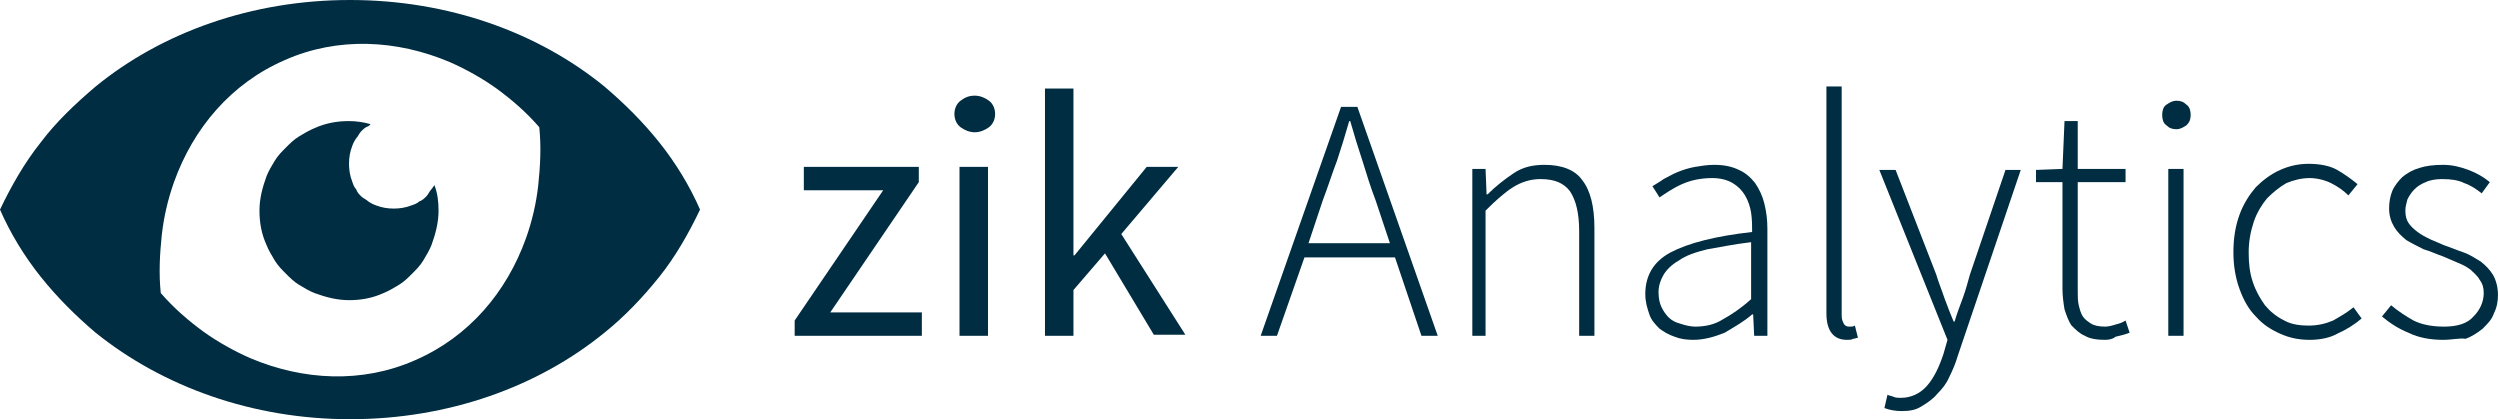 <?xml version="1.0" encoding="utf-8"?>
<!-- Generator: Adobe Illustrator 21.1.0, SVG Export Plug-In . SVG Version: 6.00 Build 0)  -->
<svg version="1.1" id="Layer_1" xmlns="http://www.w3.org/2000/svg" xmlns:xlink="http://www.w3.org/1999/xlink" x="0px" y="0px"
	 viewBox="0 0 245.7 41.2" style="enable-background:new 0 0 245.7 41.2;" xml:space="preserve">
<style type="text/css">
	.st0{fill:#002D41;}
</style>
<g>
	<g>
		<g>
			<path class="st0" d="M78.1,33v-1.5l8.7-12.8h-7.8v-2.3h11.3v1.5l-8.7,12.8h9V33H78.1z"/>
			<path class="st0" d="M95.8,13c-0.5,0-1-0.2-1.4-0.5c-0.4-0.3-0.6-0.8-0.6-1.3c0-0.5,0.2-1,0.6-1.3c0.4-0.3,0.8-0.5,1.4-0.5
				c0.5,0,1,0.2,1.4,0.5c0.4,0.3,0.6,0.8,0.6,1.3c0,0.5-0.2,1-0.6,1.3C96.8,12.8,96.3,13,95.8,13z M94.3,33V16.4h2.8V33H94.3z"/>
			<path class="st0" d="M102.7,33V8.7h2.8v16.4h0.1l7.1-8.7h3.1l-5.6,6.6l6.3,9.9h-3.1l-4.8-8l-3.1,3.6V33H102.7z"/>
			<path class="st0" d="M123.9,33l7.9-22.5h1.6l7.9,22.5h-1.6l-2.6-7.7h-8.9l-2.7,7.7H123.9z M130,19.7l-1.4,4.2h8l-1.4-4.2
				c-0.5-1.3-0.9-2.6-1.3-3.9c-0.4-1.2-0.8-2.5-1.2-3.9h-0.1c-0.4,1.4-0.8,2.7-1.2,3.9C130.9,17.1,130.5,18.4,130,19.7z"/>
			<path class="st0" d="M144.7,33V16.6h1.3l0.1,2.5h0.1c0.8-0.8,1.7-1.5,2.6-2.1c0.9-0.6,1.9-0.8,3-0.8c1.7,0,3,0.5,3.7,1.5
				c0.8,1,1.2,2.6,1.2,4.7V33h-1.5V22.7c0-1.7-0.3-3-0.9-3.9c-0.6-0.8-1.5-1.2-2.9-1.2c-1,0-1.9,0.3-2.7,0.8
				c-0.8,0.5-1.7,1.3-2.7,2.3V33H144.7z"/>
			<path class="st0" d="M166.4,33.4c-0.7,0-1.3-0.1-1.8-0.3c-0.6-0.2-1.1-0.5-1.5-0.8c-0.4-0.4-0.8-0.8-1-1.4
				c-0.2-0.6-0.4-1.2-0.4-2c0-1.8,0.8-3.2,2.5-4.1c1.7-0.9,4.4-1.6,8-2c0-0.6,0-1.2-0.1-1.9c-0.1-0.6-0.3-1.2-0.6-1.7
				s-0.7-0.9-1.2-1.2c-0.5-0.3-1.2-0.5-2-0.5c-1.1,0-2.1,0.2-3,0.6c-0.9,0.4-1.6,0.9-2.2,1.3l-0.7-1.1c0.3-0.2,0.7-0.4,1.1-0.7
				c0.4-0.2,0.9-0.5,1.4-0.7c0.5-0.2,1.1-0.4,1.7-0.5c0.6-0.1,1.2-0.2,1.9-0.2c1,0,1.8,0.2,2.4,0.5c0.7,0.3,1.2,0.8,1.6,1.3
				c0.4,0.6,0.7,1.2,0.9,2c0.2,0.8,0.3,1.6,0.3,2.5V33h-1.3l-0.1-2.1h-0.1c-0.8,0.7-1.7,1.2-2.7,1.8
				C168.5,33.1,167.5,33.4,166.4,33.4z M166.6,32.1c1,0,1.9-0.2,2.7-0.7c0.9-0.5,1.8-1.1,2.8-2v-5.6c-1.7,0.2-3.1,0.5-4.3,0.7
				c-1.2,0.3-2.1,0.6-2.8,1.1c-0.7,0.4-1.2,0.9-1.5,1.4s-0.5,1.1-0.5,1.7c0,0.6,0.1,1.1,0.3,1.5c0.2,0.4,0.4,0.7,0.7,1
				c0.3,0.3,0.7,0.5,1.1,0.6C165.7,32,166.2,32.1,166.6,32.1z"/>
			<path class="st0" d="M181.5,33.4c-1.3,0-2-0.9-2-2.6V8.5h1.5V31c0,0.4,0.1,0.6,0.2,0.8s0.3,0.3,0.5,0.3c0.1,0,0.1,0,0.2,0
				c0.1,0,0.2,0,0.4-0.1l0.3,1.2c-0.2,0-0.3,0.1-0.5,0.1C182,33.4,181.8,33.4,181.5,33.4z"/>
			<path class="st0" d="M186.9,40.4c-0.6,0-1.2-0.1-1.7-0.3l0.3-1.3c0.2,0.1,0.4,0.1,0.6,0.2c0.2,0.1,0.5,0.1,0.7,0.1
				c1,0,1.9-0.4,2.6-1.2c0.7-0.8,1.2-1.9,1.6-3.1l0.4-1.4l-6.7-16.7h1.6l4,10.3c0.2,0.7,0.5,1.4,0.8,2.3c0.3,0.8,0.6,1.6,0.9,2.3
				h0.1c0.2-0.7,0.5-1.5,0.8-2.3c0.3-0.8,0.5-1.6,0.7-2.3l3.5-10.3h1.5L192.4,35c-0.2,0.7-0.5,1.4-0.8,2c-0.3,0.7-0.7,1.2-1.2,1.7
				c-0.4,0.5-1,0.9-1.5,1.2C188.3,40.3,187.7,40.4,186.9,40.4z"/>
			<path class="st0" d="M206.9,33.4c-0.8,0-1.5-0.1-2-0.4c-0.5-0.2-0.9-0.6-1.3-1c-0.3-0.4-0.5-1-0.7-1.6c-0.1-0.6-0.2-1.3-0.2-2
				V17.9h-2.6v-1.2l2.6-0.1l0.2-4.7h1.3v4.7h4.7v1.3h-4.7v10.7c0,0.5,0,1,0.1,1.4c0.1,0.4,0.2,0.8,0.4,1.1c0.2,0.3,0.5,0.5,0.8,0.7
				s0.8,0.3,1.4,0.3c0.3,0,0.7-0.1,1-0.2c0.4-0.1,0.7-0.2,1-0.4l0.4,1.2c-0.5,0.2-1,0.3-1.4,0.4C207.7,33.3,207.3,33.4,206.9,33.4z"
				/>
			<path class="st0" d="M213.9,12.7c-0.4,0-0.7-0.1-1-0.4c-0.3-0.2-0.4-0.6-0.4-1c0-0.4,0.1-0.8,0.4-1c0.3-0.2,0.6-0.4,1-0.4
				c0.4,0,0.7,0.1,1,0.4c0.3,0.2,0.4,0.6,0.4,1c0,0.4-0.1,0.7-0.4,1C214.6,12.5,214.3,12.7,213.9,12.7z M213.1,33V16.6h1.5V33H213.1
				z"/>
			<path class="st0" d="M227,33.4c-1.1,0-2-0.2-2.9-0.6c-0.9-0.4-1.7-0.9-2.4-1.7c-0.7-0.7-1.2-1.6-1.6-2.7
				c-0.4-1.1-0.6-2.3-0.6-3.6c0-1.4,0.2-2.6,0.6-3.7c0.4-1.1,1-2,1.6-2.7c0.7-0.7,1.5-1.3,2.4-1.7c0.9-0.4,1.8-0.6,2.8-0.6
				c1.1,0,2.1,0.2,2.8,0.6c0.7,0.4,1.4,0.9,2,1.4l-0.9,1.1c-0.5-0.5-1.1-0.9-1.7-1.2c-0.6-0.3-1.4-0.5-2.1-0.5
				c-0.8,0-1.6,0.2-2.3,0.5c-0.7,0.4-1.3,0.9-1.9,1.5c-0.5,0.6-1,1.4-1.3,2.3c-0.3,0.9-0.5,1.9-0.5,3c0,1.1,0.1,2,0.4,2.9
				c0.3,0.9,0.7,1.6,1.2,2.3c0.5,0.6,1.1,1.1,1.9,1.5c0.7,0.4,1.6,0.5,2.4,0.5c0.9,0,1.7-0.2,2.4-0.5c0.7-0.4,1.4-0.8,2-1.3l0.8,1.1
				c-0.7,0.6-1.5,1.1-2.4,1.5C229,33.2,228,33.4,227,33.4z"/>
			<path class="st0" d="M240.1,33.4c-1.2,0-2.4-0.2-3.4-0.7c-1-0.4-1.9-1-2.6-1.6L235,30c0.7,0.6,1.5,1.1,2.2,1.5
				c0.8,0.4,1.8,0.6,3,0.6c1.3,0,2.3-0.3,2.9-1c0.6-0.6,1-1.4,1-2.3c0-0.5-0.1-0.9-0.4-1.3c-0.2-0.4-0.6-0.7-0.9-1
				c-0.4-0.3-0.8-0.5-1.3-0.7c-0.5-0.2-0.9-0.4-1.4-0.6c-0.6-0.2-1.2-0.5-1.9-0.7c-0.6-0.3-1.2-0.6-1.7-0.9
				c-0.5-0.4-0.9-0.8-1.2-1.3c-0.3-0.5-0.5-1.1-0.5-1.8c0-0.6,0.1-1.2,0.3-1.7c0.2-0.5,0.6-1,1-1.4c0.5-0.4,1-0.7,1.7-0.9
				c0.6-0.2,1.4-0.3,2.3-0.3c0.9,0,1.7,0.2,2.5,0.5c0.8,0.3,1.5,0.7,2.1,1.2l-0.8,1.1c-0.5-0.4-1.1-0.8-1.7-1
				c-0.6-0.3-1.3-0.4-2.2-0.4c-0.6,0-1.2,0.1-1.6,0.3c-0.5,0.2-0.8,0.4-1.1,0.7c-0.3,0.3-0.5,0.6-0.7,1c-0.1,0.4-0.2,0.7-0.2,1.1
				c0,0.5,0.1,0.9,0.3,1.2c0.2,0.3,0.5,0.6,0.9,0.9c0.4,0.3,0.8,0.5,1.2,0.7c0.5,0.2,0.9,0.4,1.4,0.6c0.6,0.2,1.3,0.5,1.9,0.7
				c0.6,0.2,1.2,0.6,1.7,0.9c0.5,0.4,0.9,0.8,1.2,1.3c0.3,0.5,0.5,1.2,0.5,2c0,0.6-0.1,1.2-0.4,1.8c-0.2,0.6-0.6,1-1.1,1.5
				c-0.5,0.4-1.1,0.8-1.7,1C241.8,33.2,241,33.4,240.1,33.4z"/>
		</g>
		<g>
			<g>
				<path class="st0" d="M64.8,14c-1.6-2-3.4-3.8-5.4-5.5C52.9,3.2,44.1,0,34.4,0c-9.7,0-18.5,3.2-25,8.5C7.4,10.2,5.5,12,4,14
					c-1.6,2-2.9,4.3-4,6.6c1,2.3,2.4,4.6,4,6.6c1.6,2,3.4,3.8,5.4,5.5c6.6,5.3,15.4,8.5,25,8.5c9.7,0,18.5-3.2,25-8.5
					c2-1.6,3.8-3.5,5.4-5.5c1.6-2,2.9-4.3,4-6.6C67.8,18.3,66.4,16,64.8,14z M52.9,18.2c-0.2,1.8-0.6,3.5-1.2,5.2
					c-1.9,5.3-5.6,9.7-10.9,12c-5.2,2.3-11,2-16.2-0.2c-1.6-0.7-3.2-1.6-4.6-2.6c-1.5-1.1-2.9-2.3-4.2-3.8c-0.2-1.9-0.1-3.8,0.1-5.7
					c0.2-1.8,0.6-3.5,1.2-5.2c1.9-5.3,5.6-9.7,10.9-12c5.2-2.3,11-2,16.2,0.2c1.6,0.7,3.2,1.6,4.6,2.6c1.5,1.1,2.9,2.3,4.2,3.8
					C53.2,14.4,53.1,16.3,52.9,18.2z"/>
			</g>
			<g>
				<path class="st0" d="M42.4,18.6c-0.2,0.2-0.3,0.5-0.5,0.7c-0.2,0.2-0.4,0.4-0.7,0.5c-0.2,0.2-0.5,0.3-0.8,0.4
					c-0.5,0.2-1.1,0.3-1.7,0.3c-0.6,0-1.2-0.1-1.7-0.3c-0.3-0.1-0.5-0.2-0.8-0.4c-0.2-0.2-0.5-0.3-0.7-0.5c-0.2-0.2-0.4-0.4-0.5-0.7
					c-0.2-0.2-0.3-0.5-0.4-0.8c-0.2-0.5-0.3-1.1-0.3-1.7c0-0.6,0.1-1.2,0.3-1.7c0.1-0.3,0.2-0.5,0.4-0.8c0.2-0.2,0.3-0.5,0.5-0.7
					c0.2-0.2,0.4-0.4,0.7-0.5c0.1-0.1,0.2-0.1,0.2-0.2c-0.7-0.2-1.4-0.3-2.1-0.3c-1.2,0-2.3,0.2-3.4,0.7c-0.5,0.2-1,0.5-1.5,0.8
					c-0.5,0.3-0.9,0.7-1.3,1.1c-0.4,0.4-0.8,0.8-1.1,1.3c-0.3,0.5-0.6,1-0.8,1.5c-0.4,1.1-0.7,2.2-0.7,3.4c0,1.2,0.2,2.3,0.7,3.4
					c0.2,0.5,0.5,1,0.8,1.5c0.3,0.5,0.7,0.9,1.1,1.3c0.4,0.4,0.8,0.8,1.3,1.1c0.5,0.3,1,0.6,1.5,0.8c1.1,0.4,2.2,0.7,3.4,0.7
					c1.2,0,2.3-0.2,3.4-0.7c0.5-0.2,1-0.5,1.5-0.8c0.5-0.3,0.9-0.7,1.3-1.1c0.4-0.4,0.8-0.8,1.1-1.3c0.3-0.5,0.6-1,0.8-1.5
					c0.4-1.1,0.7-2.2,0.7-3.4c0-0.9-0.1-1.7-0.4-2.5C42.6,18.3,42.5,18.5,42.4,18.6z"/>
			</g>
		</g>
	</g>
</g>
</svg>
